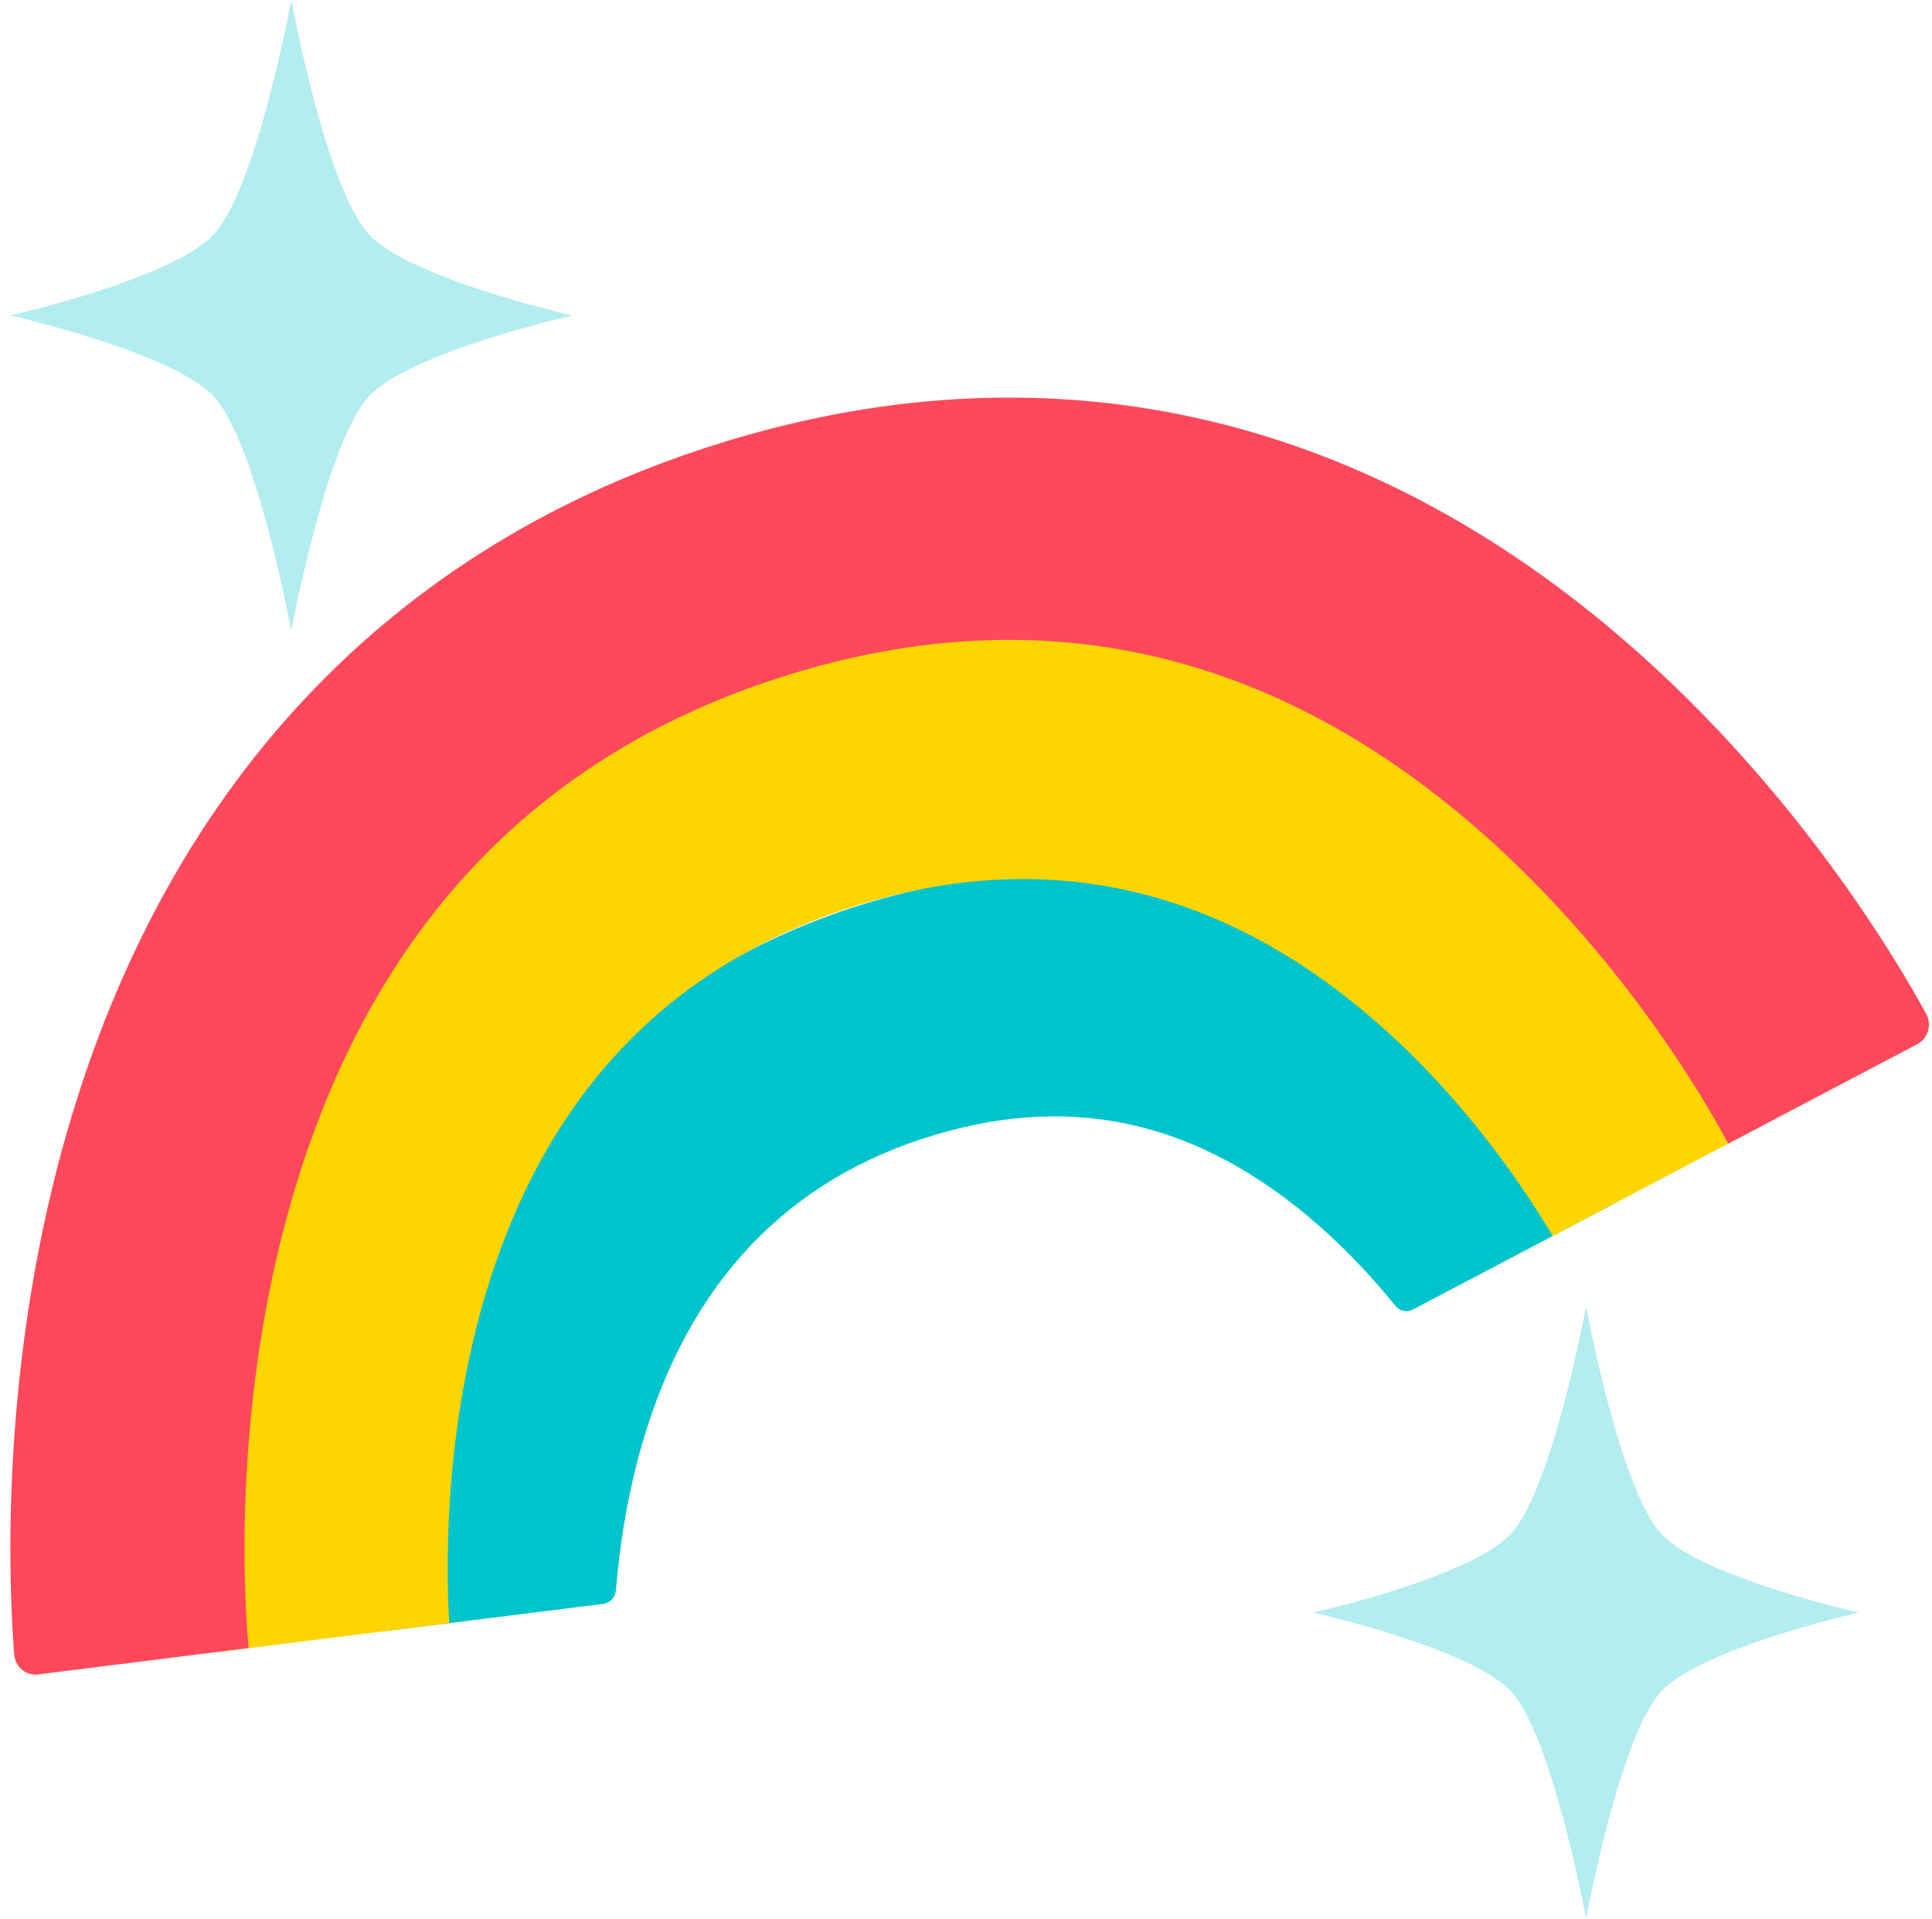 <?xml version="1.0" encoding="UTF-8"?><svg xmlns="http://www.w3.org/2000/svg" xmlns:xlink="http://www.w3.org/1999/xlink" height="500.0" id="Layer_1" preserveAspectRatio="xMidYMid meet" version="1.1" viewBox="-2.7 0.0 503.5 500.0" width="503.5" x="0" xml:space="preserve" y="0" zoomAndPan="magnify"><g id="change1_1"><path d="M430.587,400.088c11.01,11.125,51.113,20.144,51.113,20.144s-40.103,9.019-51.113,20.144 C419.577,451.502,410.651,500,410.651,500s-8.926-48.498-19.936-59.623c-11.01-11.125-51.113-20.144-51.113-20.144 s40.103-9.019,51.113-20.144c11.01-11.125,19.936-59.623,19.936-59.623S419.577,388.963,430.587,400.088z" fill="#b2edef"/></g><g id="change1_2"><path d="M93.764,61.444c11.347,11.465,52.674,20.759,52.674,20.759s-41.327,9.294-52.674,20.759 s-20.545,61.444-20.545,61.444s-9.198-49.979-20.545-61.444S0,82.203,0,82.203s41.327-9.294,52.674-20.759S73.219,0,73.219,0 S82.417,49.979,93.764,61.444z" fill="#b2edef"/></g><g><g id="change2_1"><path d="M154.522,417.956c1.756-0.219,3.124-1.674,3.276-3.498c0.853-10.264,2.551-22.049,5.745-34.179 c11.305-42.934,36.175-71.01,73.919-83.446c38.046-12.537,71.878-5.195,103.43,22.438c7.803,6.834,14.508,14.147,20.07,21.026 c1.115,1.379,3.002,1.77,4.552,0.955l52.606-27.672c-8.688-12.345-20.695-27.149-35.995-40.862 c-47.915-42.948-104.339-55.405-163.167-36.024c-58.638,19.32-98.353,64.024-114.852,129.28c-5.61,22.19-7.52,43.167-7.958,59.269 L154.522,417.956z" fill="#00c4cc"/></g><g id="change3_1"><path d="M114.382,422.966c-0.753-12.186-1.554-44.78,7.794-79.779c14.638-54.807,47.162-90.696,96.668-106.667 c49.495-15.969,95.323-6.211,136.21,28.998c24.228,20.865,40.144,45.142,46.893,56.569l54.495-28.665 c-7.696-13.664-27.966-46.232-60.559-74.839c-57.384-50.365-124.88-64.997-195.192-42.315 c-70.333,22.69-118.017,75.379-137.896,152.37c-11.905,46.105-10.138,87.739-9.036,101.897L114.382,422.966z" fill="#ffd501"/></g><g id="change4_1"><path d="M62.112,429.452c-0.06-0.523-5.78-52.995,9.517-110.699c19.353-73,62.632-120.811,128.634-142.104 c65.99-21.29,127.038-8.224,181.449,38.832c41.772,36.127,64.557,79.829,65.954,82.557l49.309-25.938 c2.802-1.474,3.858-5.065,2.31-7.896c-8.09-14.798-33.751-57.919-76.712-95.627c-70.72-62.071-153.871-80.115-240.465-52.18 c-86.614,27.944-145.355,92.9-169.871,187.849C-2.675,361.997-0.354,413.971,1.007,431.151c0.256,3.231,3.058,5.584,6.168,5.194 L62.112,429.452z" fill="#ff485b"/></g></g></svg>